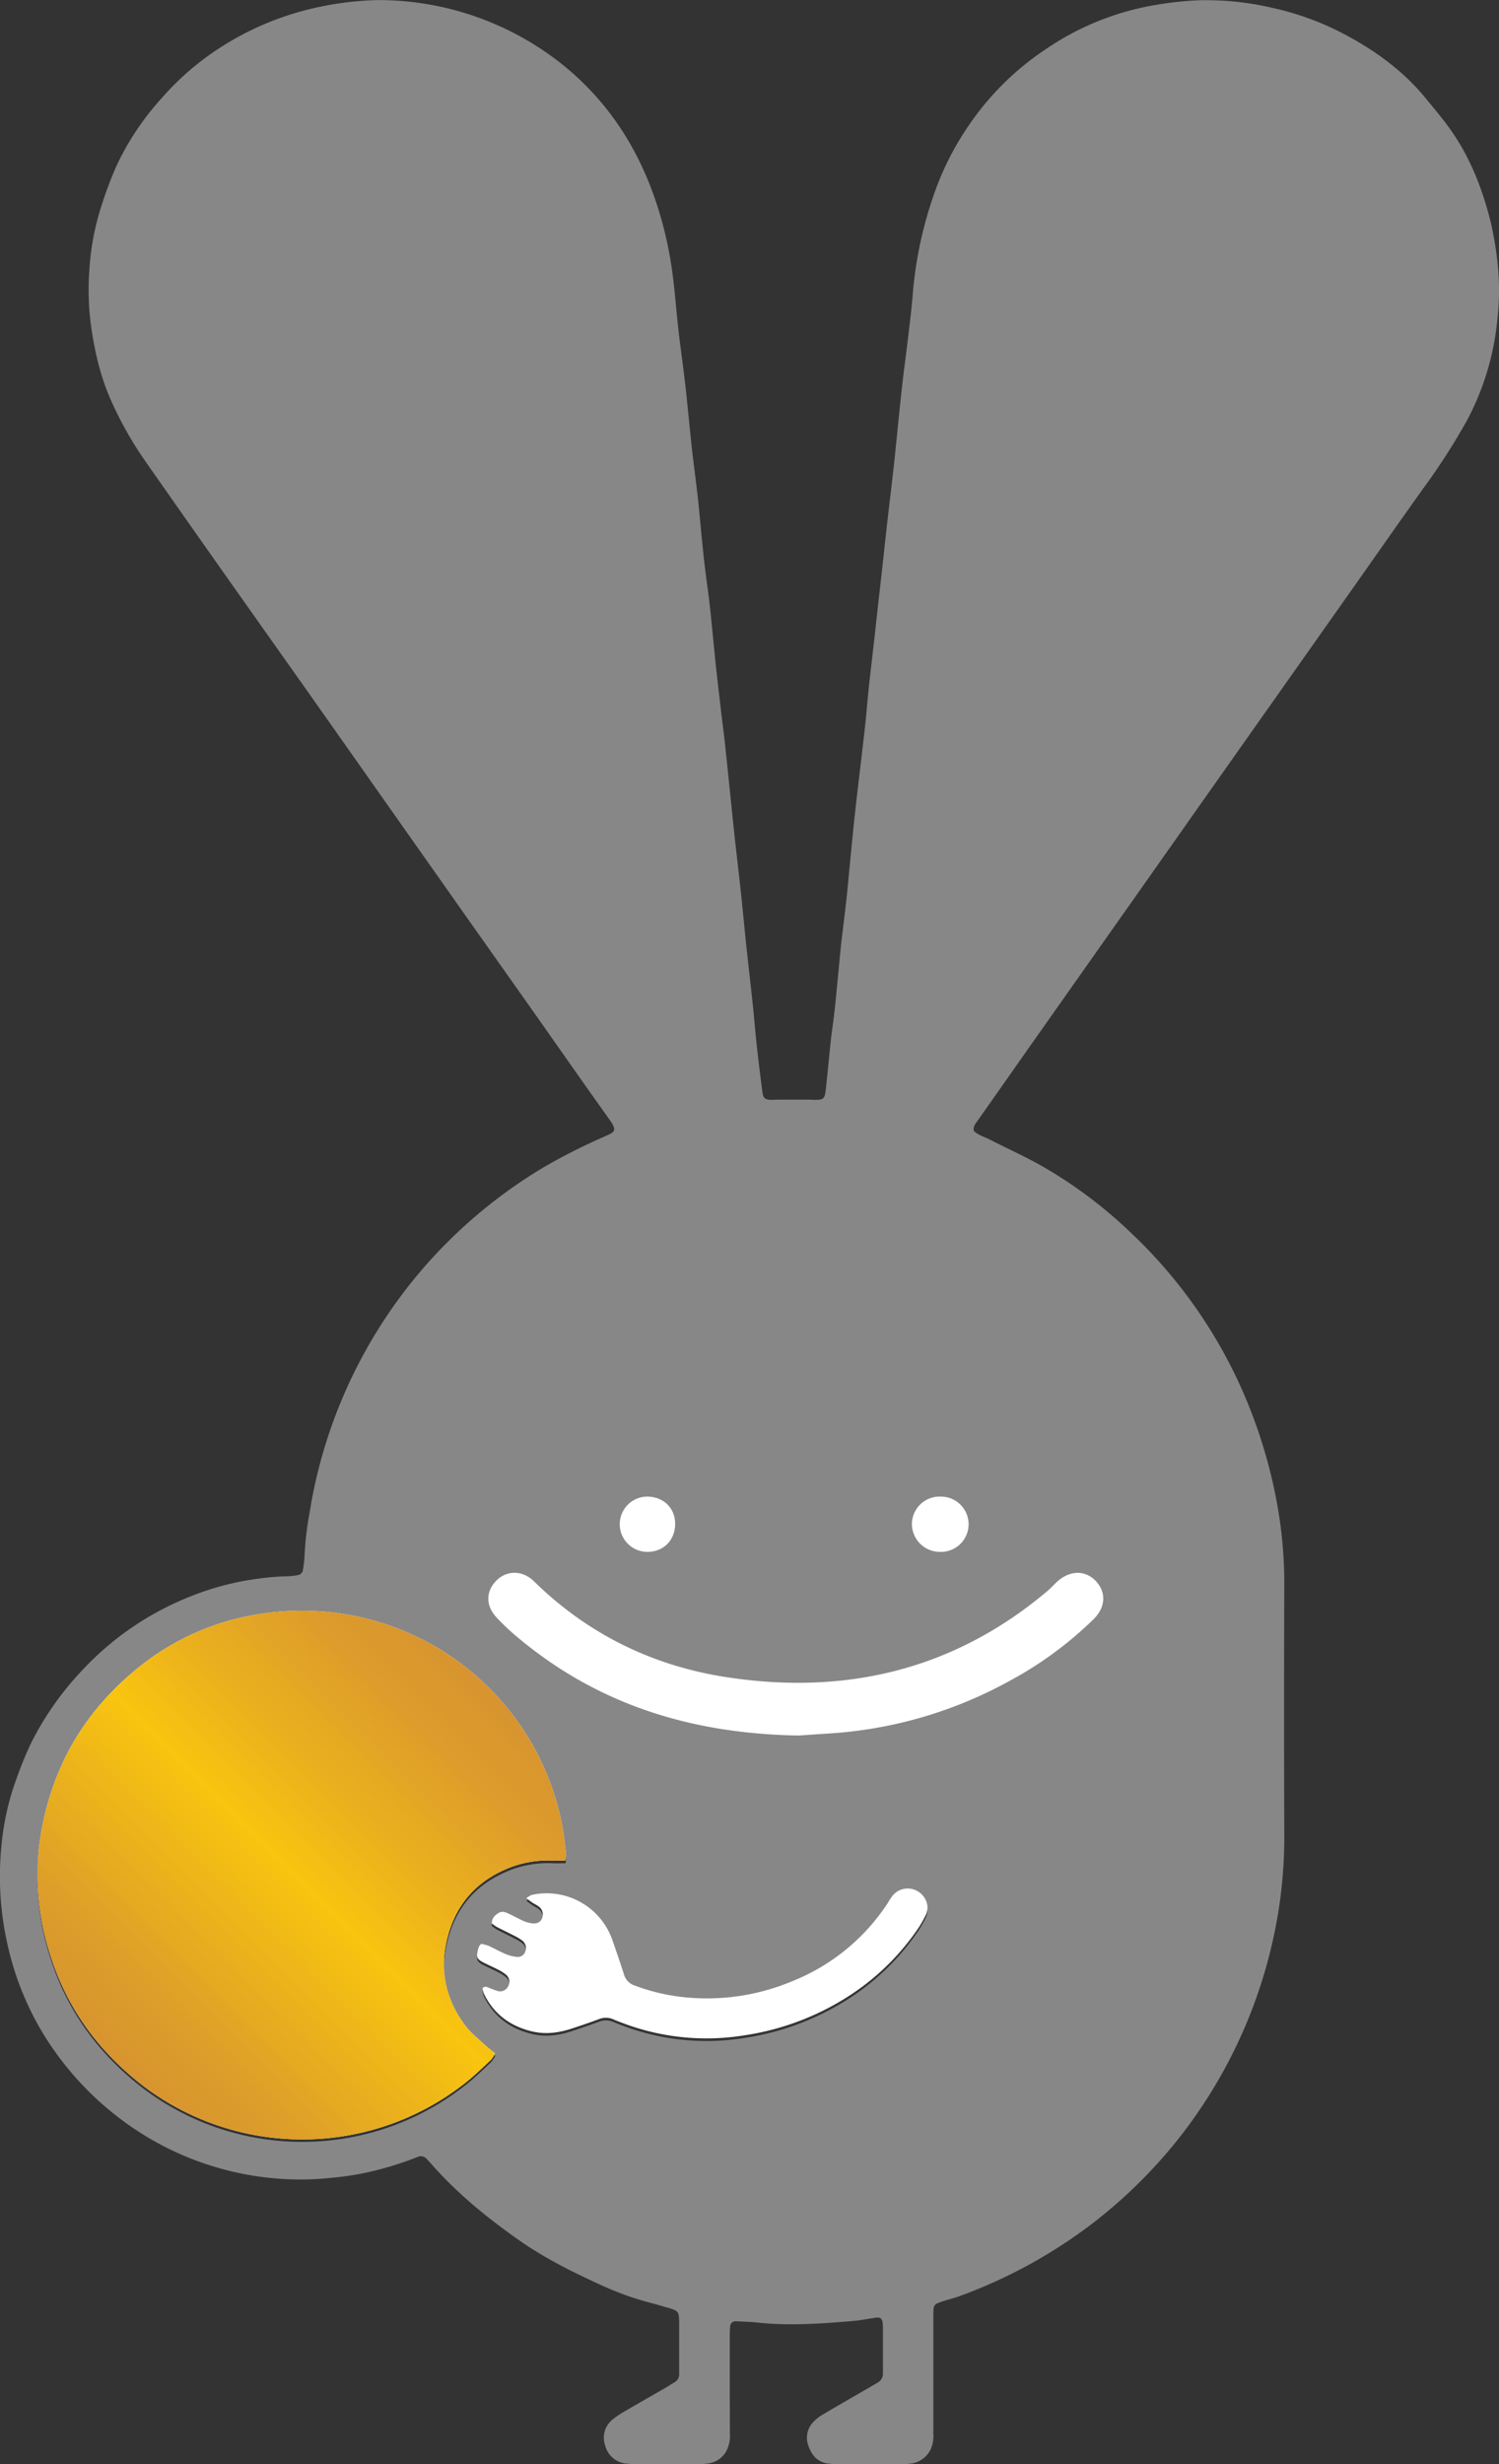 <?xml version="1.0" encoding="UTF-8" standalone="no"?>
<svg xmlns="http://www.w3.org/2000/svg" xmlns:xlink="http://www.w3.org/1999/xlink" viewBox="0 0 576.81 948.13"><rect x="0" y="0" width="576.81" height="948.13" fill="#333333" stroke="none"/><defs><style>.cls-1{fill:#878787;}.cls-2{fill:#fff;}.cls-3{fill:url(#linear-gradient);}</style><linearGradient id="linear-gradient" x1="258.83" y1="821.12" x2="402.62" y2="677.33" gradientUnits="userSpaceOnUse"><stop offset="0" stop-color="#d79430"/><stop offset="0.15" stop-color="#de9f29"/><stop offset="0.41" stop-color="#f2bc15"/><stop offset="0.49" stop-color="#f9c50f"/><stop offset="0.64" stop-color="#ecb21c"/><stop offset="0.86" stop-color="#dd9c2b"/><stop offset="1" stop-color="#d79430"/></linearGradient></defs><title>Gold-Rank</title><g id="Solid"><path class="cls-1" d="M791,132.37a127.25,127.25,0,0,0-3.1-19.75c-3.09-12.15-7.61-23.73-14.77-34.09-3.1-4.48-6.67-8.65-10.12-12.88C754.78,55.6,744.53,48,733.27,41.87A109,109,0,0,0,704.38,31a111.86,111.86,0,0,0-28.45-3,130.44,130.44,0,0,0-16.72,1.79,105.9,105.9,0,0,0-42.73,17.3,108,108,0,0,0-29,28.71,111,111,0,0,0-12,22.44,153.8,153.8,0,0,0-9.8,42.91c-.45,5.75-1.19,11.47-1.86,17.2-.71,6-1.57,12-2.23,18.06-1.06,9.65-2,19.32-3,29-.9,8.3-1.93,16.58-2.87,24.87-.65,5.73-1.24,11.46-1.88,17.18-.48,4.37-1,8.73-1.49,13.1-.54,4.83-1.05,9.67-1.6,14.49-.66,5.88-1.38,11.75-2,17.63-.55,5.13-.92,10.28-1.5,15.4-1.25,11.16-2.66,22.3-3.87,33.45-1.09,10.11-2,20.24-3,30.35-.34,3.32-.75,6.63-1.14,9.94-.45,3.92-1,7.83-1.36,11.76-.75,7.39-1.4,14.8-2.17,22.2-.41,3.92-1,7.82-1.48,11.73-.7,6.49-1.27,13-2,19.49-.42,3.78-.85,4.1-4.5,4.08-.61,0-1.21-.07-1.82-.08l-11.84,0c-1.07,0-2.13.12-3.19.07-2-.11-2.7-.69-3-2.69-.6-4.52-1.15-9-1.7-13.55-.34-2.86-.64-5.73-.93-8.59-.37-3.77-.66-7.56-1.07-11.33-.84-7.84-1.75-15.68-2.59-23.53-.67-6.33-1.23-12.68-1.91-19-.85-7.85-1.79-15.69-2.64-23.53-.72-6.64-1.37-13.27-2.06-19.91-.58-5.59-1.14-11.18-1.76-16.76-.44-3.92-1-7.83-1.42-11.75-.66-5.57-1.32-11.14-1.91-16.72-.78-7.39-1.42-14.81-2.24-22.2-.66-6-1.59-12-2.26-18-.8-7.24-1.42-14.5-2.16-21.75-.34-3.32-.75-6.63-1.15-9.94-.43-3.61-.94-7.21-1.33-10.83-.76-7.09-1.44-14.19-2.18-21.29q-.45-4.29-1-8.58c-.71-5.72-1.51-11.43-2.15-17.16-.81-7.24-1.29-14.52-2.31-21.72A147.08,147.08,0,0,0,466,103c-7.23-20.19-18.79-37.32-35.7-50.73a113.63,113.63,0,0,0-70.49-24.34,122.32,122.32,0,0,0-25.69,3.36,112.66,112.66,0,0,0-42.45,20.23,106.63,106.63,0,0,0-15.2,14.38A104.4,104.4,0,0,0,259.15,92a154.79,154.79,0,0,0-6,16.21,98.27,98.27,0,0,0-4.31,23.69,102.31,102.31,0,0,0,.59,20.9c1.35,9.84,3.51,19.44,7.48,28.54a140.64,140.64,0,0,0,13.6,24.2q15.39,22,30.91,44,15,21.24,30,42.42,15.36,21.76,30.7,43.58l30.71,43.57q12.22,17.31,24.45,34.61c10.59,15,21.09,30.1,31.78,45.05,3,4.2,1.91,4.66-1.57,6.24a232.25,232.25,0,0,0-23.59,11.87,190.7,190.7,0,0,0-46.93,39.36,189.48,189.48,0,0,0-43.34,93.43,123.63,123.63,0,0,0-2,17.17,38.08,38.08,0,0,1-.6,5,2.31,2.31,0,0,1-2.06,2.12,27.73,27.73,0,0,1-3.61.42,94.35,94.35,0,0,0-10.88.84A107.35,107.35,0,0,0,288.09,642a114.22,114.22,0,0,0-41.57,28.1,117.07,117.07,0,0,0-20.15,28.56,143.52,143.52,0,0,0-5.51,13.47,100.21,100.21,0,0,0-5.77,25.23,118.64,118.64,0,0,0,2.21,38.48,114.08,114.08,0,0,0,12.6,32.58,118.3,118.3,0,0,0,31,34.83,114.89,114.89,0,0,0,65.52,23.17,107.18,107.18,0,0,0,15.92-.63,105.12,105.12,0,0,0,16.14-2.67A129.32,129.32,0,0,0,375,857.87a3,3,0,0,1,3.71.75c.83.88,1.63,1.79,2.44,2.7,9.78,10.95,21.07,20.13,33.05,28.53,9.62,6.76,20.07,12,30.71,16.86A115.43,115.43,0,0,0,465,914c2.06.51,4.09,1.17,6.13,1.74,4.44,1.24,4.6,1.44,4.68,5.87v17.32c0,.76,0,1.52,0,2.28a3.55,3.55,0,0,1-1.91,3.37c-1.06.59-2.06,1.3-3.11,1.91-5.39,3.11-10.81,6.19-16.19,9.33a34.08,34.08,0,0,0-4.14,2.79,9,9,0,0,0-3.15,10.17,9.28,9.28,0,0,0,8.52,7.05c1.36.13,2.73.2,4.1.2q11.16,0,22.34,0a32.89,32.89,0,0,0,4.55-.27,9.36,9.36,0,0,0,7-4.56,12,12,0,0,0,1.51-6.55q-.08-18.46-.06-36.93c0-1.52,0-3,.15-4.55a2.08,2.08,0,0,1,2.44-2.12c2.88.1,5.77.23,8.64.53,12.16,1.27,24.28.34,36.4-.68,2.87-.25,5.7-.85,8.55-1.25,1.76-.25,2.5.36,2.67,2.19.09,1.06.08,2.13.08,3.19,0,4.41,0,8.82,0,13.22,0,.92,0,1.83,0,2.74a4,4,0,0,1-2.15,3.73l-2.37,1.38c-6.17,3.57-12.37,7.11-18.51,10.75a16.51,16.51,0,0,0-3.9,3.09,8.74,8.74,0,0,0-1.6,9.36c1.28,3.51,3.57,6,7.5,6.48a46.25,46.25,0,0,0,5,.25q11.17,0,22.34,0a33,33,0,0,0,4.1-.2,9.84,9.84,0,0,0,8.1-5.83,12.68,12.68,0,0,0,.89-5.79V921.35c0-1.22,0-2.44,0-3.65.1-2.89.33-3.22,3.19-4.2,2.15-.74,4.38-1.27,6.51-2a193.12,193.12,0,0,0,52.49-28.85,190.55,190.55,0,0,0,31.71-31.31,189.8,189.8,0,0,0,39.33-90.9,183.71,183.71,0,0,0,1.82-26.32q-.17-48.78,0-97.57a171.86,171.86,0,0,0-3.24-32.57A195.92,195.92,0,0,0,693,564a187.52,187.52,0,0,0-43.44-61.84,174.74,174.74,0,0,0-33.81-25.4c-6.71-3.84-13.79-7-20.69-10.54-2-1-4.27-1.58-5.89-3.2-.32-1.85.81-3,1.67-4.19L611,430.13q14.7-20.85,29.41-41.71,17.73-25.14,35.43-50.29,13-18.44,26-36.86,17.34-24.58,34.68-49.16C745,240.07,753.42,228,762,216a250.47,250.47,0,0,0,17-26.43A103,103,0,0,0,790.7,150.1,94.51,94.51,0,0,0,791,132.37ZM403.53,821.21c-2.63,2.52-5.26,5-8,7.38a101.25,101.25,0,0,1-126.81,2.19c-16.69-13.1-28.64-29.56-35-49.94a100,100,0,0,1-4.52-38.65,106.71,106.71,0,0,1,5-24c6.18-18.89,17.31-34.37,32.51-46.92a97.49,97.49,0,0,1,49-21.61,103.66,103.66,0,0,1,24.53-.63,101.82,101.82,0,0,1,90.44,81.71c.77,3.86,1.12,7.81,1.62,11.72a13.43,13.43,0,0,1-.22,2.35c-1.86,0-3.35.06-4.83,0a40.35,40.35,0,0,0-19.85,4.13c-11,5.29-17.8,14-20.73,25.69-3.11,12.39-.64,23.86,7.18,34,2.11,2.72,4.93,4.91,7.48,7.28,1.09,1,2.32,1.9,3.67,3A10.65,10.65,0,0,1,403.53,821.21Zm167-55.09c-.72,1.34-1.42,2.69-2.26,4a93,93,0,0,1-27.06,26.69A101.62,101.62,0,0,1,501,812a90.92,90.92,0,0,1-47.06-4.76c-1.13-.44-2.28-.84-3.39-1.34a7.14,7.14,0,0,0-5.73-.07c-3.41,1.27-6.86,2.44-10.33,3.58-5.13,1.69-10.34,2.37-15.69,1-8.3-2.08-14.48-6.79-18.21-14.56a9,9,0,0,1-.47-2c.89-.88,1.61-.45,2.3-.21a36.69,36.69,0,0,0,3.83,1.4,3.49,3.49,0,0,0,3.78-1.94,3.6,3.6,0,0,0-.61-4.21,14.86,14.86,0,0,0-3-2c-2-1.07-4.12-1.95-6.13-3-2.29-1.24-2.54-1.91-2-4.41a10.62,10.62,0,0,1,.54-1.74c.1-.26.37-.46.77-.93a15.73,15.73,0,0,1,2.8.74c2.22,1,4.33,2.22,6.57,3.16a15.24,15.24,0,0,0,4.35,1.12,3,3,0,0,0,3.24-2,3.66,3.66,0,0,0-1-4.17,18.69,18.69,0,0,0-3.09-1.9c-2.29-1.19-4.63-2.29-6.92-3.49a16.44,16.44,0,0,1-1.84-1.34c0-2.24,1.48-3.4,3.07-4.25a3.38,3.38,0,0,1,2.56.16c2.1.88,4.08,2,6.16,3A13.51,13.51,0,0,0,419,768.9c2.1.32,3.59-.52,4.09-2.06a3.82,3.82,0,0,0-1.4-4.44c-.73-.55-1.58-.92-2.34-1.42s-1.18-.86-2.35-1.72A10.08,10.08,0,0,1,419,758a26.79,26.79,0,0,1,31.17,17.55c1.49,4.3,3,8.6,4.38,13a6.33,6.33,0,0,0,4.22,4.33,76.16,76.16,0,0,0,17.65,4.32,84.69,84.69,0,0,0,42.85-6,78.58,78.58,0,0,0,36.82-30.13,30.6,30.6,0,0,1,1.74-2.67,7.52,7.52,0,0,1,9.85-1.77C570.36,758.21,572.65,762.17,570.52,766.12Z" transform="translate(-214.46 -27.9)"/><path class="cls-2" d="M432,743.79c-1.86,0-3.35.06-4.83,0a40.35,40.35,0,0,0-19.85,4.13c-11,5.29-17.8,14-20.73,25.69-3.11,12.39-.64,23.86,7.18,34,2.11,2.72,4.93,4.91,7.48,7.28,1.09,1,2.32,1.9,3.67,3a10.65,10.65,0,0,1-1.37,2.37c-2.63,2.52-5.26,5-8,7.38a101.25,101.25,0,0,1-126.81,2.19c-16.69-13.1-28.64-29.56-35-49.94a100,100,0,0,1-4.52-38.65,106.71,106.71,0,0,1,5-24c6.18-18.89,17.31-34.37,32.51-46.92a97.49,97.49,0,0,1,49-21.61,103.66,103.66,0,0,1,24.53-.63,101.82,101.82,0,0,1,90.44,81.71c.77,3.86,1.12,7.81,1.62,11.72A13.43,13.43,0,0,1,432,743.79Z" transform="translate(-214.46 -27.9)"/><path class="cls-2" d="M570.52,765.12c-.72,1.34-1.42,2.69-2.26,4a93,93,0,0,1-27.06,26.69A101.62,101.62,0,0,1,501,811a90.92,90.92,0,0,1-47.06-4.76c-1.13-.44-2.28-.84-3.39-1.34a7.14,7.14,0,0,0-5.73-.07c-3.41,1.27-6.86,2.44-10.33,3.58-5.13,1.69-10.34,2.37-15.69,1-8.3-2.08-14.48-6.79-18.21-14.56a9,9,0,0,1-.47-2c.89-.88,1.61-.45,2.3-.21a36.69,36.69,0,0,0,3.83,1.4,3.49,3.49,0,0,0,3.78-1.94,3.6,3.6,0,0,0-.61-4.21,14.86,14.86,0,0,0-3-2c-2-1.07-4.12-1.95-6.13-3-2.29-1.24-2.54-1.91-2-4.41a10.62,10.62,0,0,1,.54-1.74c.1-.26.37-.46.77-.93a15.73,15.73,0,0,1,2.8.74c2.22,1,4.33,2.22,6.57,3.16a15.24,15.24,0,0,0,4.35,1.12,3,3,0,0,0,3.24-2,3.66,3.66,0,0,0-1-4.17,18.69,18.69,0,0,0-3.09-1.9c-2.29-1.19-4.63-2.29-6.92-3.49a16.44,16.44,0,0,1-1.84-1.34c0-2.24,1.48-3.4,3.07-4.25a3.38,3.38,0,0,1,2.56.16c2.1.88,4.08,2,6.16,3A13.51,13.51,0,0,0,419,767.9c2.1.32,3.59-.52,4.09-2.06a3.82,3.82,0,0,0-1.4-4.44c-.73-.55-1.58-.92-2.34-1.42s-1.18-.86-2.35-1.72A10.08,10.08,0,0,1,419,757a26.79,26.79,0,0,1,31.17,17.55c1.49,4.3,3,8.6,4.38,13a6.33,6.33,0,0,0,4.22,4.33,76.16,76.16,0,0,0,17.65,4.32,84.69,84.69,0,0,0,42.85-6,78.58,78.58,0,0,0,36.82-30.13,30.6,30.6,0,0,1,1.74-2.67,7.52,7.52,0,0,1,9.85-1.77C570.36,757.21,572.65,761.17,570.52,765.12Z" transform="translate(-214.46 -27.9)"/></g><g id="Ball"><path class="cls-3" d="M432,743.79c-1.86,0-3.35.06-4.83,0a40.35,40.35,0,0,0-19.85,4.13c-11,5.29-17.8,14-20.73,25.69-3.11,12.39-.64,23.86,7.18,34,2.11,2.72,4.93,4.91,7.48,7.28,1.09,1,2.32,1.9,3.67,3a10.65,10.65,0,0,1-1.37,2.37c-2.63,2.52-5.26,5-8,7.38a101.25,101.25,0,0,1-126.81,2.19c-16.69-13.1-28.64-29.56-35-49.94a100,100,0,0,1-4.52-38.65,106.71,106.71,0,0,1,5-24c6.18-18.89,17.31-34.37,32.51-46.92a97.49,97.49,0,0,1,49-21.61,103.66,103.66,0,0,1,24.53-.63,101.82,101.82,0,0,1,90.44,81.71c.77,3.86,1.12,7.81,1.62,11.72A13.43,13.43,0,0,1,432,743.79Z" transform="translate(-214.46 -27.9)"/></g><g id="Smile"><path class="cls-2" d="M521.83,695.66C481,695,445.5,684.05,415,659a91.11,91.11,0,0,1-9.51-8.8c-4.29-4.68-4.08-10.16.1-14.28,4-3.91,10-3.87,14.37.43,20.95,20.55,46.24,32.76,75,37,45.49,6.75,86.85-3.15,122.52-33.27,1.26-1.07,2.38-2.29,3.58-3.43,4.82-4.56,10.82-4.78,14.94-.56s4.1,10.05-.77,14.85A143.5,143.5,0,0,1,603,674.61a165.05,165.05,0,0,1-69.64,20.27C529,695.15,524.53,695.48,521.83,695.66Z" transform="translate(-214.46 -27.9)"/></g><g id="Eyes"><path class="cls-2" d="M576.1,625a10.78,10.78,0,0,1-10.74-10.59,10.63,10.63,0,0,1,11-10.68A10.64,10.64,0,1,1,576.1,625Z" transform="translate(-214.46 -27.9)"/><path class="cls-2" d="M463.46,603.73c6.2,0,10.72,4.29,10.79,10.32.08,6.32-4.36,10.91-10.58,10.94a10.63,10.63,0,1,1-.21-21.26Z" transform="translate(-214.46 -27.9)"/></g></svg>